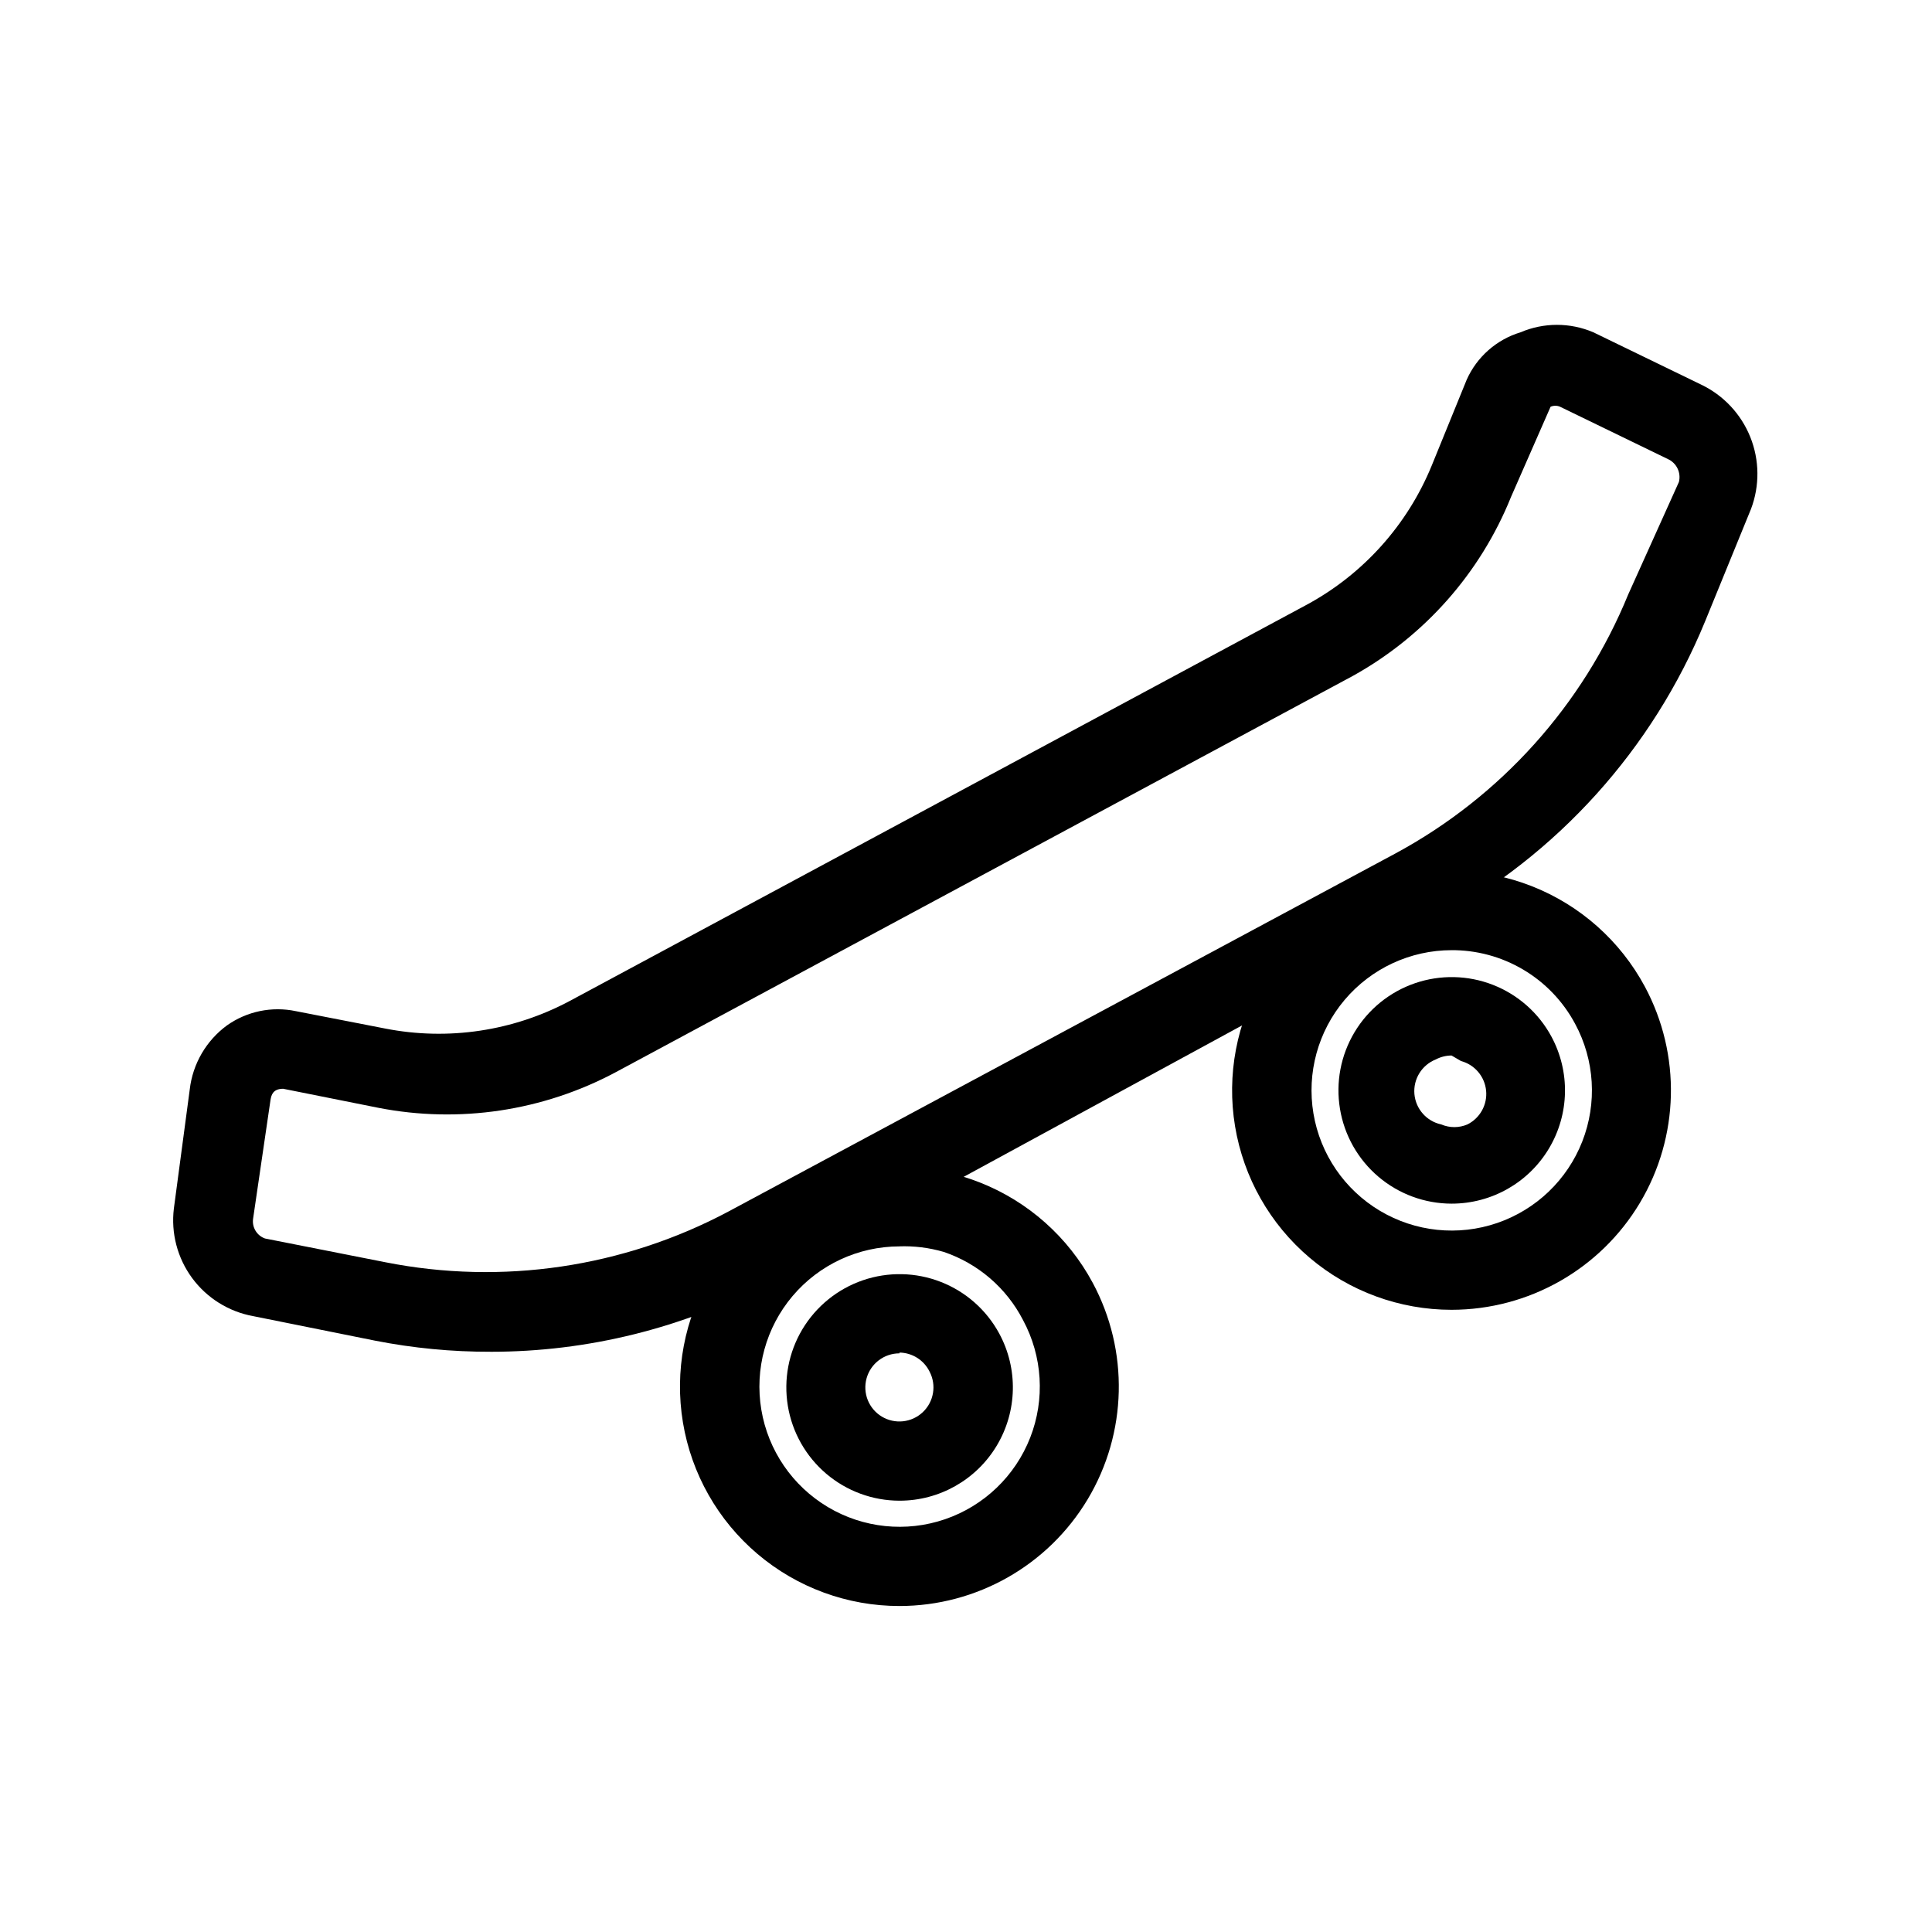 <?xml version="1.0" encoding="UTF-8"?>
<!-- Uploaded to: SVG Repo, www.svgrepo.com, Generator: SVG Repo Mixer Tools -->
<svg fill="#000000" width="800px" height="800px" version="1.1" viewBox="144 144 512 512" xmlns="http://www.w3.org/2000/svg">
 <g>
  <path d="m274.05 502.23c-10.289 0.027-20.555-0.957-30.648-2.941l-32.328-6.504c-6.481-1.184-12.266-4.801-16.168-10.105-3.902-5.309-5.629-11.906-4.824-18.445l4.199-31.488c0.777-6.793 4.352-12.957 9.863-17.004 5.297-3.746 11.918-5.117 18.266-3.777l23.723 4.617h-0.004c16.664 3.262 33.941 0.664 48.914-7.348l195.23-104.96c14.996-8.105 26.719-21.164 33.168-36.945l9.238-22.672h-0.004c2.703-6.07 7.914-10.668 14.273-12.594 6.168-2.637 13.148-2.637 19.312 0l28.551 13.855c5.934 2.836 10.586 7.797 13.035 13.902 2.449 6.102 2.516 12.902 0.191 19.055l-12.176 29.809c-13.898 33.855-39.129 61.832-71.375 79.141l-176.75 96.141c-22.703 12-48 18.27-73.68 18.266zm-55-69.695c-2.731 0-3.148 1.68-3.359 2.938l-4.617 31.492c-0.336 2.273 0.984 4.469 3.148 5.246l31.906 6.297c30.941 6.129 63.051 1.383 90.898-13.434l176.75-94.883c27.898-15.047 49.711-39.309 61.715-68.645l13.434-29.809c0.633-2.477-0.609-5.043-2.938-6.09l-28.551-13.855c-0.801-0.348-1.715-0.348-2.516 0l-10.496 23.93v0.004c-8.133 20.164-22.957 36.918-41.984 47.441l-195.23 104.96c-19.277 10.309-41.523 13.645-62.977 9.445z"/>
  <path d="m382.36 569.61c-13.773 0.004-27.102-4.883-37.609-13.789-10.508-8.906-17.512-21.254-19.766-34.844-2.254-13.59 0.387-27.535 7.457-39.359 7.07-11.82 18.109-20.75 31.148-25.195 13.035-4.441 27.23-4.113 40.047 0.93 12.82 5.043 23.43 14.473 29.945 26.609 9.672 18.02 9.168 39.797-1.328 57.348-10.496 17.551-29.441 28.297-49.895 28.301zm0-95.305c-10.914 0.016-21.273 4.828-28.324 13.164-7.051 8.336-10.078 19.352-8.277 30.117 1.797 10.77 8.242 20.199 17.621 25.793 9.375 5.59 20.738 6.773 31.066 3.234 10.328-3.539 18.578-11.441 22.559-21.605 3.981-10.168 3.285-21.57-1.895-31.18-4.394-8.512-11.918-14.984-20.992-18.051-3.883-1.137-7.926-1.633-11.965-1.473z"/>
  <path d="m382.36 541.7c-7.102-0.012-13.973-2.539-19.387-7.137-5.414-4.598-9.023-10.965-10.184-17.973-1.16-7.008 0.199-14.203 3.84-20.301 3.644-6.098 9.332-10.707 16.051-13.008 6.719-2.301 14.039-2.144 20.652 0.441 6.617 2.586 12.102 7.434 15.48 13.684 5.031 9.309 4.789 20.578-0.637 29.664-5.426 9.086-15.234 14.645-25.816 14.629zm0-39.047c-4.051-0.004-7.613 2.691-8.703 6.594-1.094 3.906 0.551 8.059 4.016 10.156 3.469 2.098 7.91 1.629 10.863-1.148 2.949-2.777 3.688-7.184 1.805-10.773-1.5-3.043-4.582-4.992-7.981-5.035z"/>
  <path d="m528.68 491.11c-13.773 0-27.102-4.887-37.609-13.793-10.512-8.906-17.516-21.254-19.77-34.844-2.254-13.586 0.391-27.535 7.461-39.359 7.07-11.82 18.105-20.75 31.145-25.191 13.039-4.445 27.23-4.117 40.051 0.93 12.816 5.043 23.43 14.473 29.945 26.609 9.668 18.02 9.164 39.793-1.332 57.344-10.496 17.551-29.441 28.297-49.891 28.305zm0-95.305c-10.918 0.012-21.277 4.824-28.328 13.16-7.051 8.336-10.078 19.352-8.277 30.121 1.801 10.766 8.246 20.199 17.621 25.789 9.379 5.59 20.738 6.773 31.066 3.234 10.332-3.535 18.578-11.438 22.559-21.605 3.981-10.164 3.289-21.566-1.895-31.176-3.184-5.957-7.938-10.926-13.75-14.367-5.809-3.441-12.453-5.227-19.207-5.156z"/>
  <path d="m528.68 462.98c-7.102-0.012-13.973-2.539-19.387-7.137-5.414-4.598-9.023-10.969-10.184-17.977-1.164-7.008 0.199-14.199 3.84-20.297s9.328-10.711 16.047-13.012c6.723-2.301 14.039-2.144 20.656 0.441 6.617 2.59 12.102 7.438 15.477 13.684 5.031 9.312 4.793 20.582-0.633 29.668-5.426 9.086-15.234 14.641-25.816 14.629zm0-39.254v-0.004c-1.465 0.004-2.906 0.367-4.199 1.051-3.691 1.473-5.984 5.191-5.648 9.152 0.34 3.961 3.231 7.234 7.117 8.062 2.215 0.945 4.715 0.945 6.93 0 3.356-1.676 5.324-5.246 4.953-8.977-0.375-3.731-3.012-6.844-6.633-7.82z"/>
 </g>
</svg>